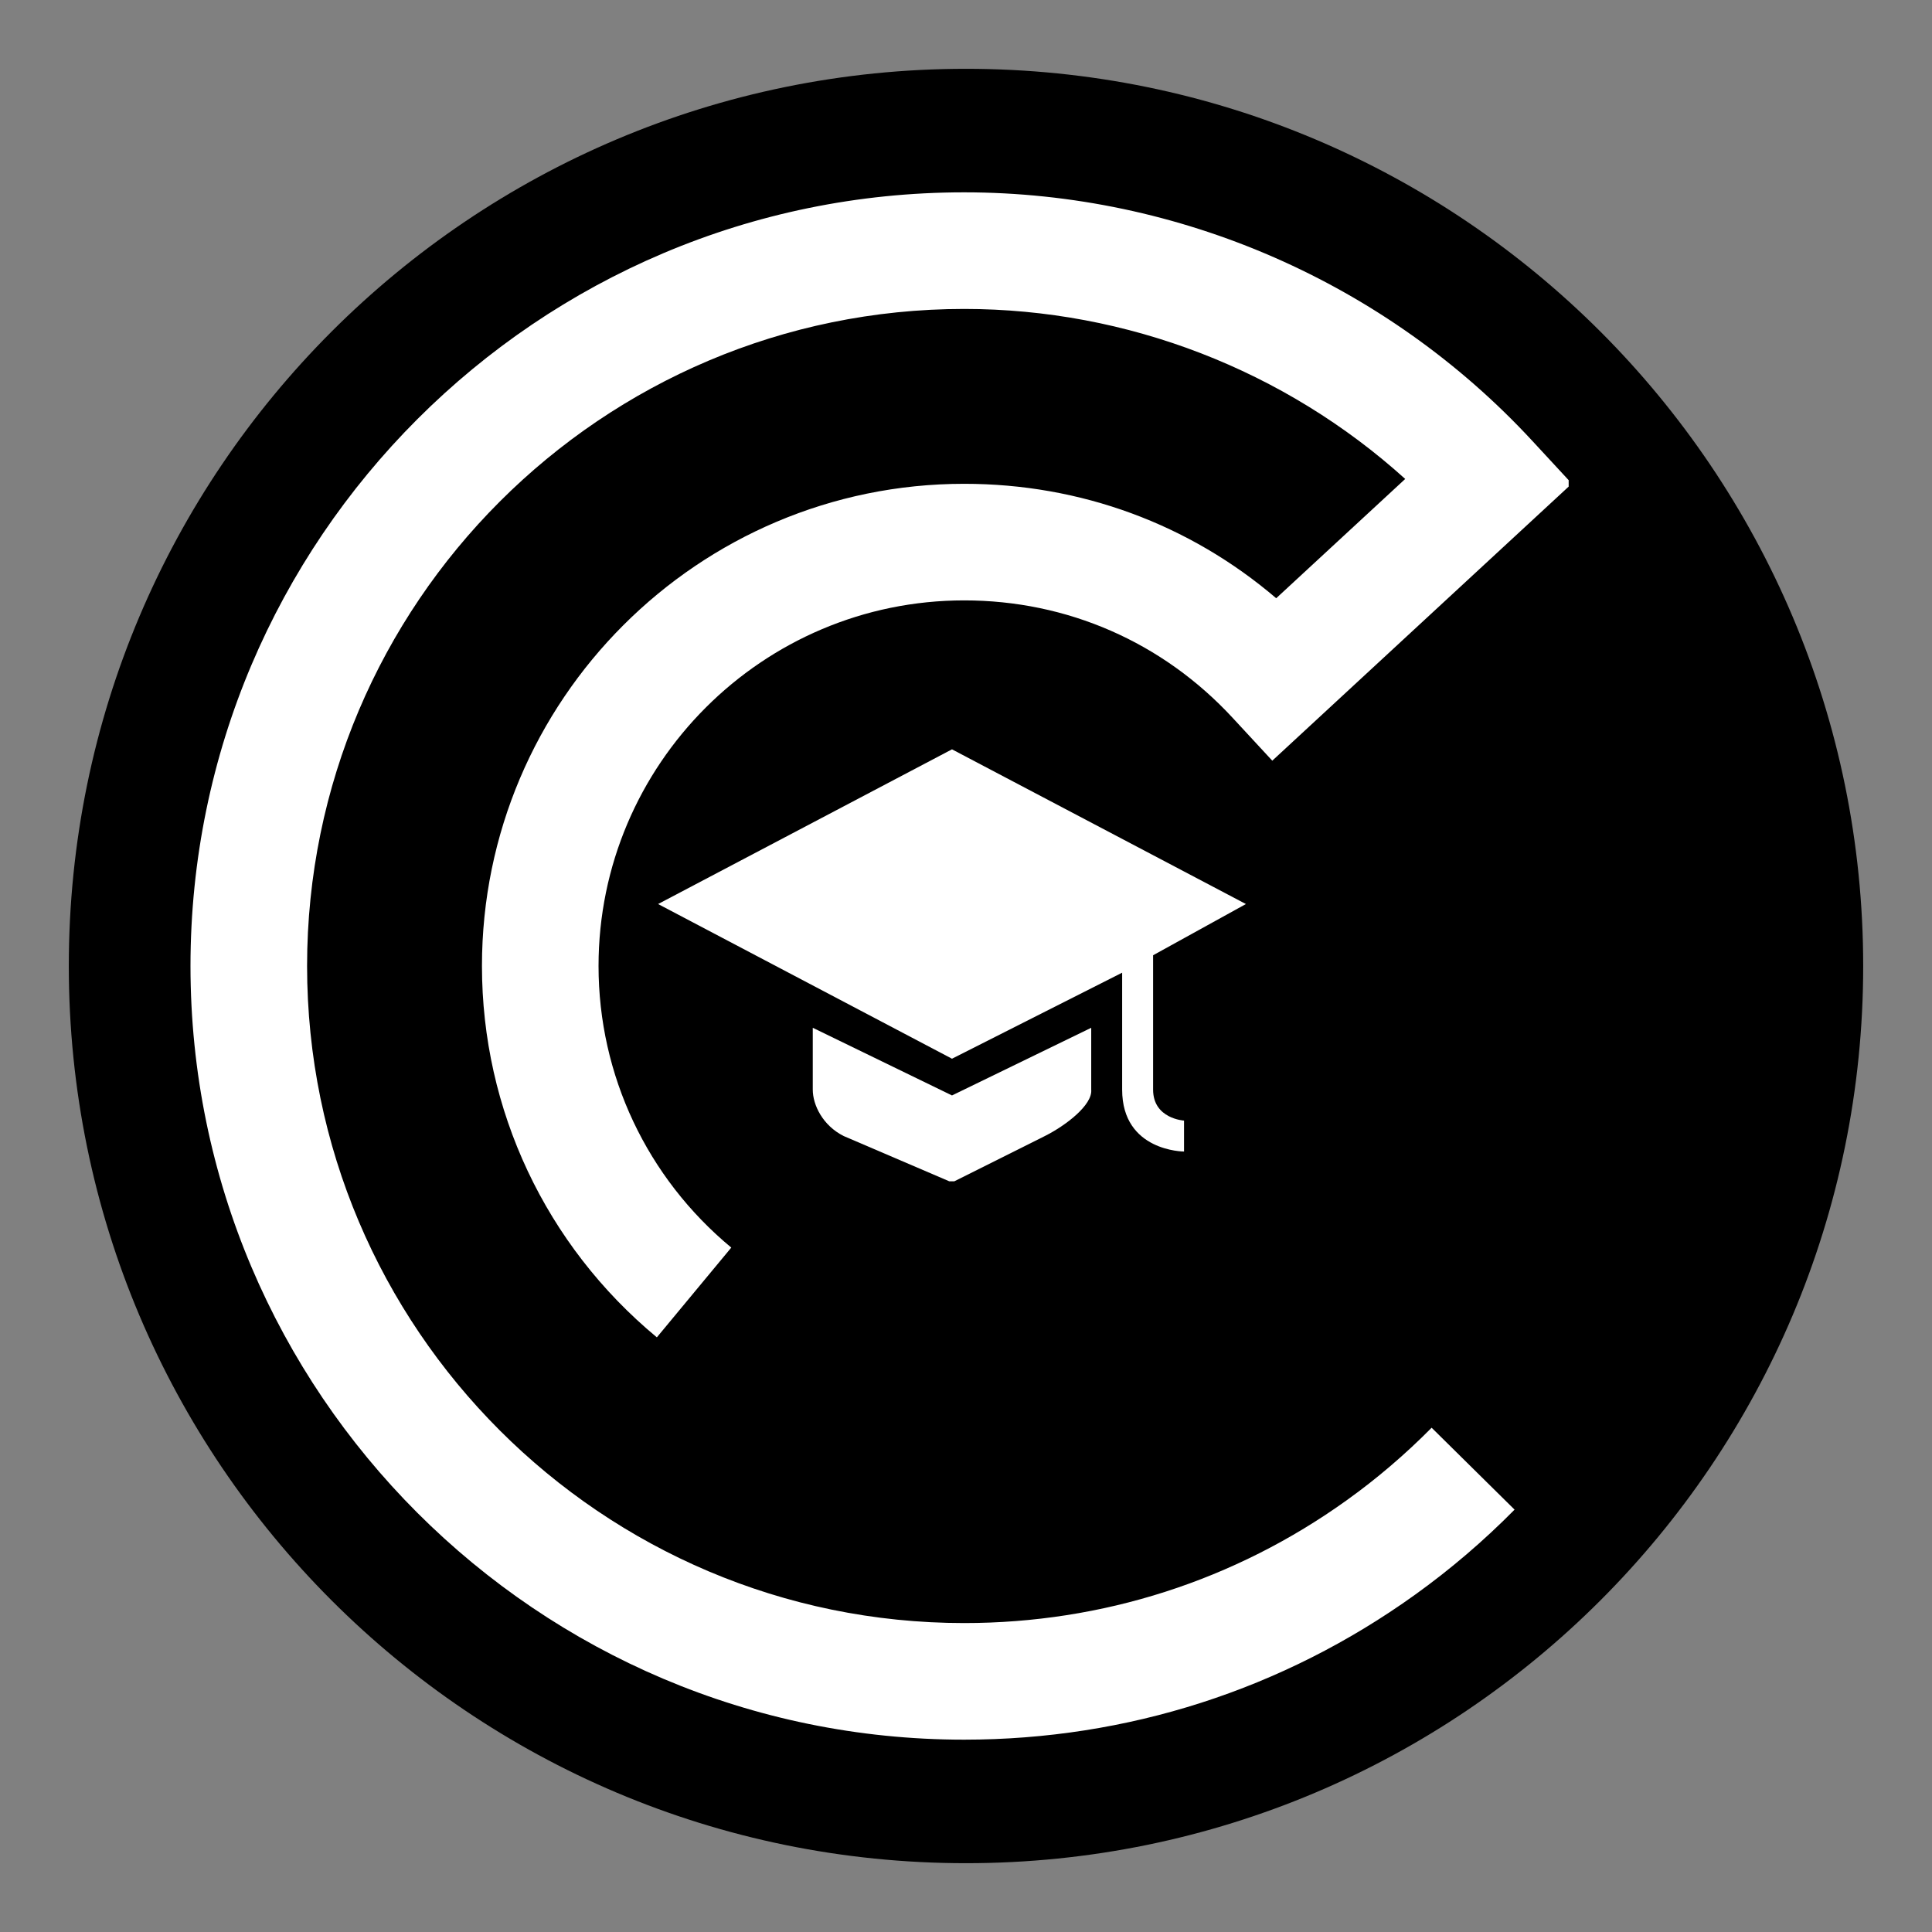 <svg xmlns="http://www.w3.org/2000/svg" xmlns:xlink="http://www.w3.org/1999/xlink" width="500" zoomAndPan="magnify" viewBox="0 0 375 375" height="500" preserveAspectRatio="xMidYMid meet" version="1.0"><rect x="0" y="0" width="375" height="375" fill="#808080" stroke="none"/><defs><clipPath id="e788724b1d"><path d="M 13.355 13.355 L 361.645 13.355 L 361.645 361.645 L 13.355 361.645 Z M 13.355 13.355 " clip-rule="nonzero"/></clipPath><clipPath id="1033197e59"><path d="M 187.5 13.355 C 91.324 13.355 13.355 91.324 13.355 187.5 C 13.355 283.676 91.324 361.645 187.5 361.645 C 283.676 361.645 361.645 283.676 361.645 187.5 C 361.645 91.324 283.676 13.355 187.5 13.355 Z M 187.5 13.355 " clip-rule="nonzero"/></clipPath><clipPath id="62fd744c15"><path d="M 36.973 37.062 L 304.477 37.062 L 304.477 337.73 L 36.973 337.73 Z M 36.973 37.062 " clip-rule="nonzero"/></clipPath><clipPath id="70bde8cf9a"><path d="M 127.734 145.281 L 242 145.281 L 242 224 L 127.734 224 Z M 127.734 145.281 " clip-rule="nonzero"/></clipPath><clipPath id="485d533ebb"><path d="M 157 199 L 212 199 L 212 229.289 L 157 229.289 Z M 157 199 " clip-rule="nonzero"/></clipPath></defs><g clip-path="url(#e788724b1d)"><g clip-path="url(#1033197e59)"><path fill="#000000" d="M 13.355 13.355 L 361.645 13.355 L 361.645 361.645 L 13.355 361.645 Z M 13.355 13.355 " fill-opacity="1" fill-rule="nonzero"/></g></g><g clip-path="url(#62fd744c15)"><path fill="#ffffff" d="M 187.145 337.668 C 104.336 337.668 36.973 270.301 36.973 187.496 C 36.973 104.695 104.336 37.332 187.145 37.332 C 228.879 37.332 269.074 54.914 297.418 85.57 L 305.098 93.875 L 246.949 147.648 L 239.262 139.34 C 225.668 124.633 207.152 116.535 187.145 116.535 C 148.008 116.535 116.176 148.371 116.176 187.496 C 116.176 208.664 125.566 228.586 141.941 242.156 L 127.496 259.578 C 105.922 241.695 93.547 215.426 93.547 187.496 C 93.547 135.891 135.535 93.906 187.145 93.906 C 209.723 93.906 230.848 101.719 247.711 116.117 L 272.75 92.965 C 249.418 71.875 218.805 59.965 187.145 59.965 C 116.816 59.965 59.605 117.172 59.605 187.496 C 59.605 257.82 116.816 315.035 187.145 315.035 C 213.992 315.035 239.691 306.781 261.445 291.164 C 267.277 286.984 272.797 282.258 277.879 277.121 L 293.977 293.02 C 288.008 299.066 281.504 304.629 274.637 309.551 C 249.016 327.945 218.762 337.668 187.145 337.668 " fill-opacity="1" fill-rule="nonzero"/></g><g clip-path="url(#70bde8cf9a)"><path fill="#ffffff" d="M 184.781 145.445 L 127.734 175.473 L 184.781 205.496 L 217.809 188.797 C 217.809 188.797 217.809 203.934 217.809 211.5 C 217.809 223.512 229.82 223.512 229.82 223.512 L 229.82 217.508 C 229.82 217.508 223.816 217.164 223.816 211.5 C 223.816 202.492 223.816 185.414 223.816 185.414 L 241.832 175.473 Z M 184.781 145.445 " fill-opacity="1" fill-rule="nonzero"/></g><g clip-path="url(#485d533ebb)"><path fill="#ffffff" d="M 157.758 199.492 L 157.758 211.5 C 157.758 214.484 159.711 218.48 163.766 220.508 L 184.781 229.516 L 202.797 220.508 C 206.852 218.48 212.09 214.469 211.805 211.5 L 211.805 199.492 L 184.781 212.625 Z M 157.758 199.492 " fill-opacity="1" fill-rule="nonzero"/></g></svg>
